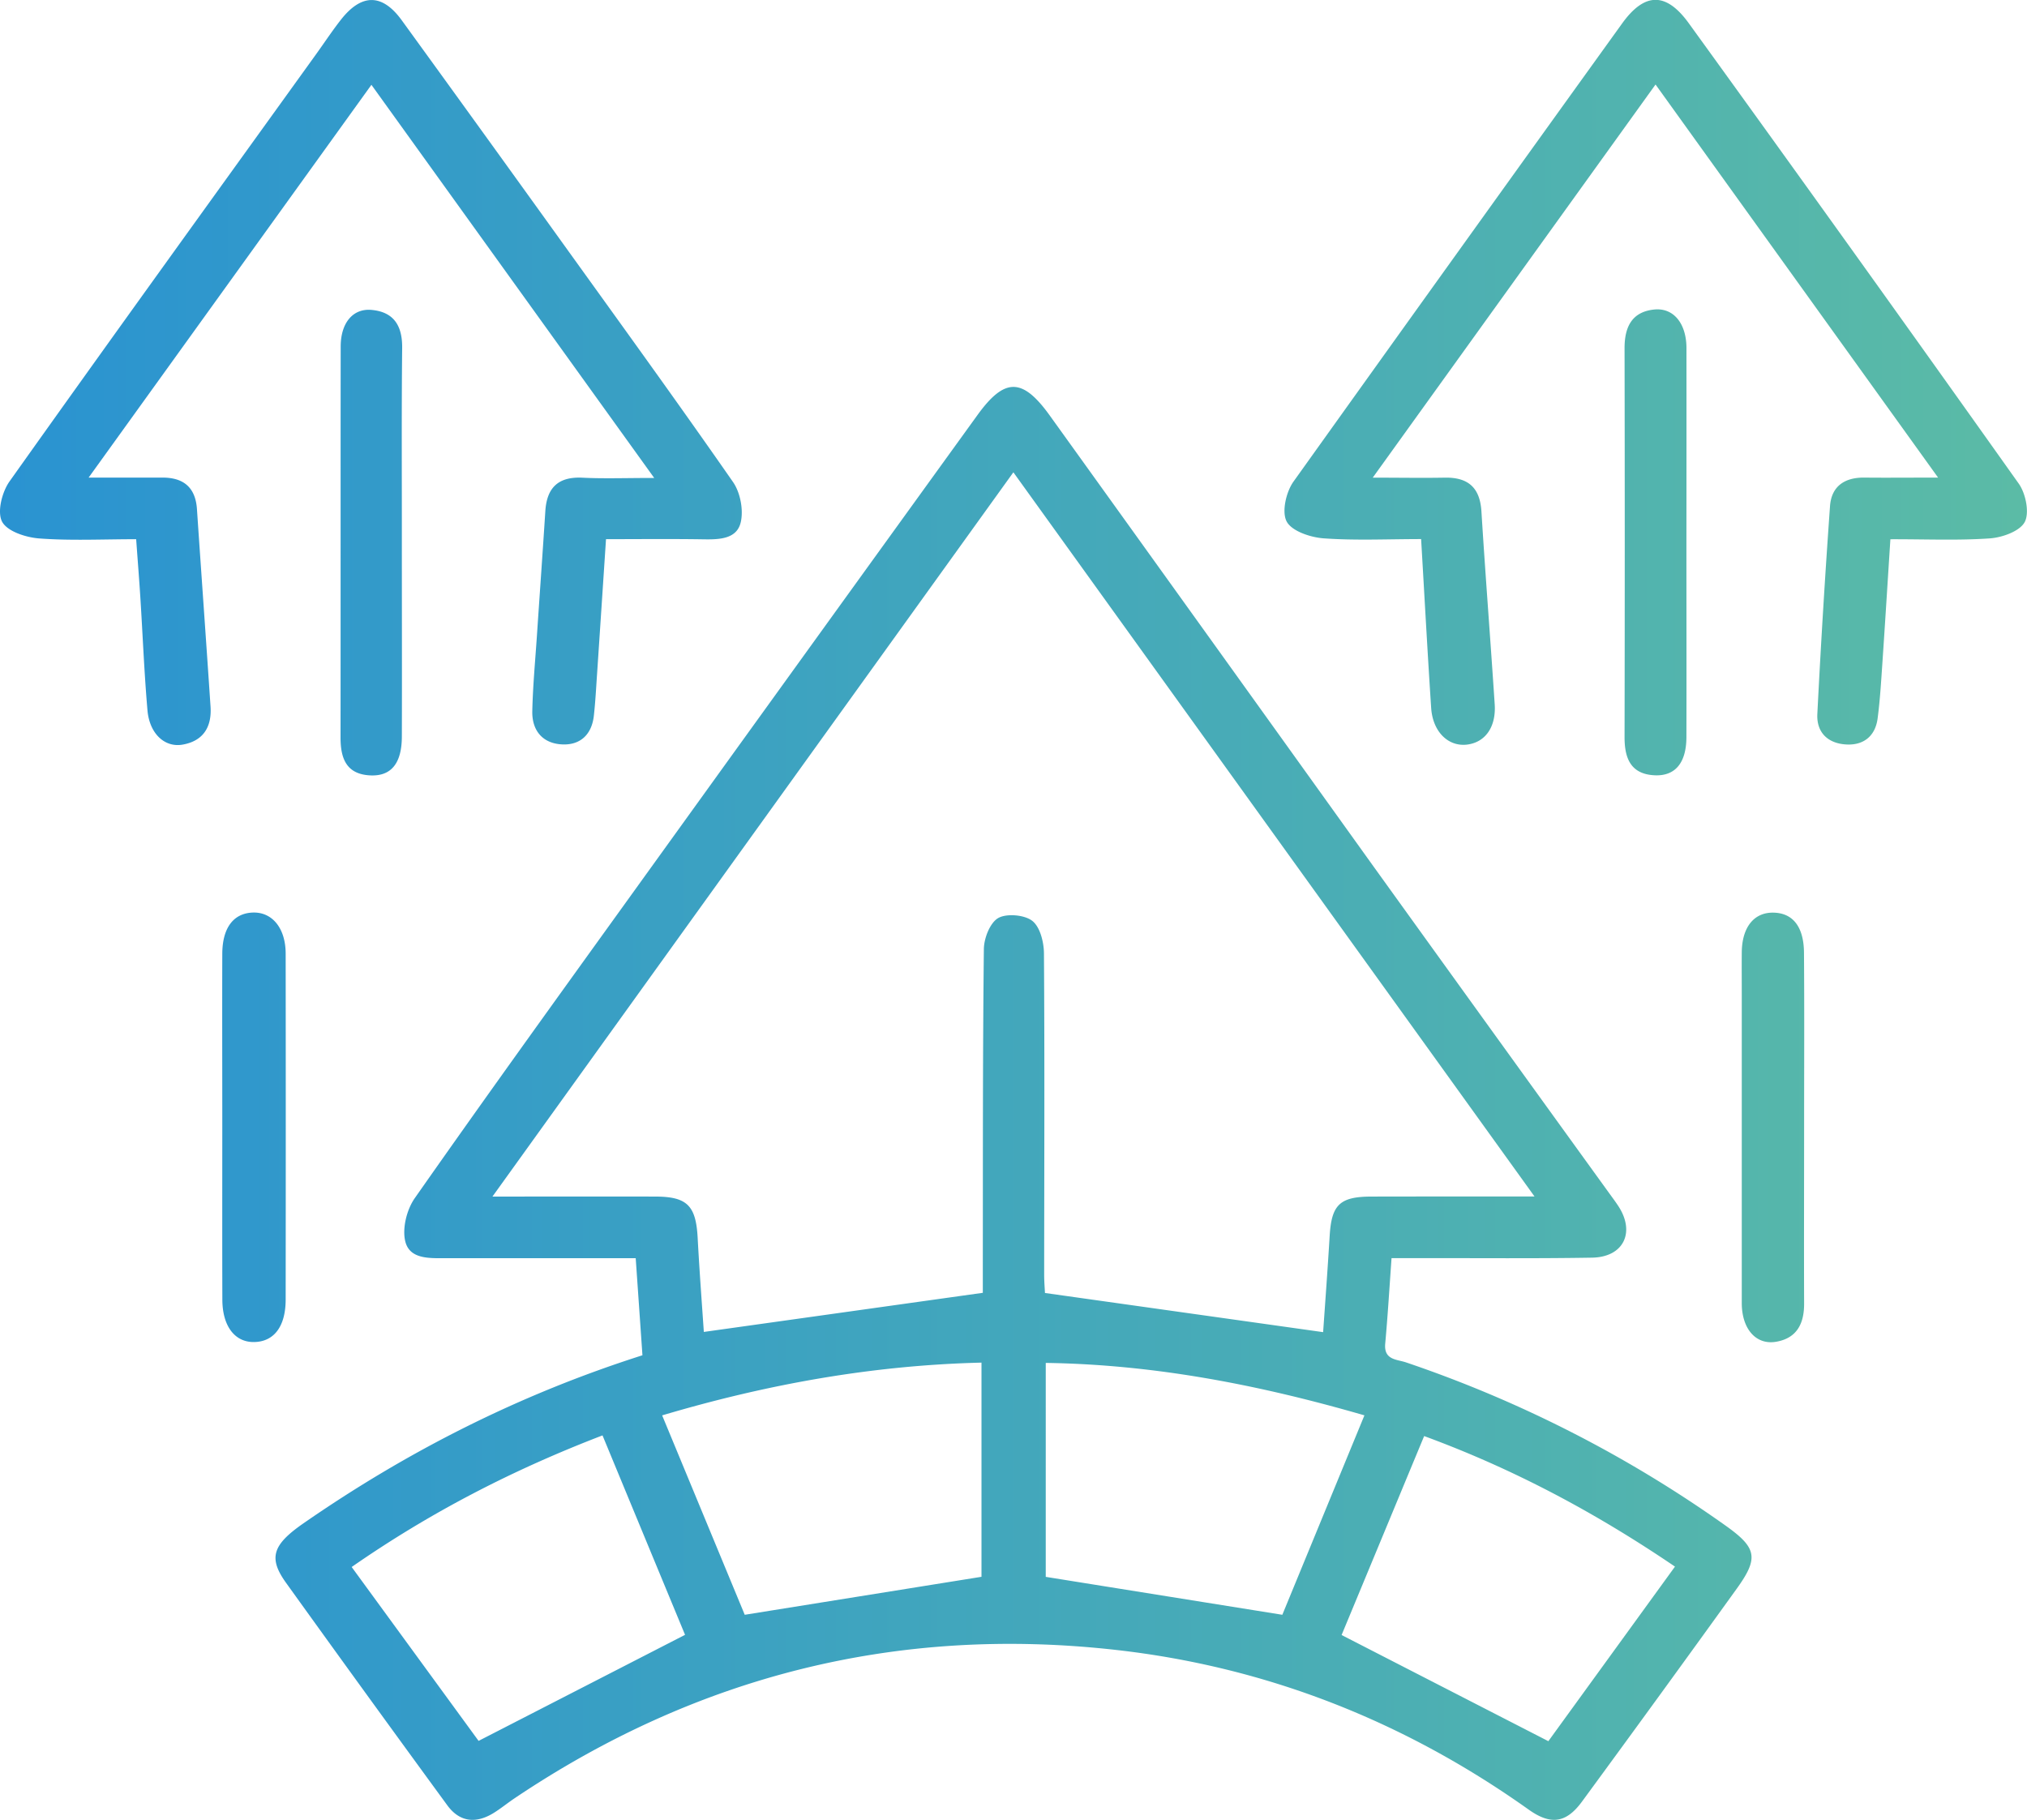 <svg xmlns="http://www.w3.org/2000/svg" xmlns:xlink="http://www.w3.org/1999/xlink" viewBox="0 0 960.46 862.43"><defs><style>.cls-1{fill:url(#Degradado_sin_nombre_2);}</style><linearGradient id="Degradado_sin_nombre_2" y1="431.21" x2="960.46" y2="431.21" gradientUnits="userSpaceOnUse"><stop offset="0" stop-color="#2a93d1"/><stop offset="1" stop-color="#5bbba6"/></linearGradient></defs><g id="Capa_2" data-name="Capa 2"><g id="Capa_1-2" data-name="Capa 1"><path class="cls-1" d="M304.41,642.26c-1.06-15.34-2.07-29.87-3.19-46H274q-31.5,0-63,0c-7.65,0-17,.5-19-8.12-1.43-6.19.76-14.94,4.52-20.32,32.21-46,65.06-91.58,97.88-137.16q84.24-117,168.67-233.85c12.89-17.88,21.32-18,34.32.07Q573.88,303.3,650.24,409.81q56.12,78,112.44,155.9c1.39,1.92,2.81,3.82,4.11,5.8C775,584,769.29,595.77,754.36,596c-26.94.45-53.89.19-80.84.22H659.36c-1,14-1.79,27.29-3,40.52-.72,7.83,5.48,7.4,9.91,8.91A585.3,585.3,0,0,1,817.66,723c14.85,10.56,15.75,15.32,5.24,29.91q-36.4,50.55-73.25,100.79C742.14,864,734.8,865,724.37,857.59c-58.82-41.86-124.11-67.67-195.72-75.71-103.38-11.61-198.52,12.28-284.93,70.39-3.28,2.21-6.35,4.73-9.7,6.82-8.26,5.16-16.07,4.58-22-3.47Q173.54,803,135.47,750c-8.4-11.75-6.29-17.92,8.17-28C193,687.78,246,660.88,304.41,642.26ZM727.1,567,480.17,223.82c-82.64,114.9-164,228-246.83,343.23,27.48,0,52.27-.06,77,0,15.31,0,19.42,4.29,20.24,19.6.83,15.54,2,31.06,2.92,44.55l132.19-18.54c0-3.79,0-8.47,0-13.15.07-49.93-.06-99.86.5-149.79.06-5.12,2.92-12.44,6.81-14.67s12.39-1.57,16.12,1.34,5.51,10.12,5.54,15.47c.35,50.71.13,101.43.1,152.15,0,3.46.3,6.92.38,8.73L626.94,631.3c1-14.21,2.15-29.91,3.1-45.61.89-14.73,4.74-18.59,19.73-18.64C674.63,567,699.49,567,727.1,567ZM352.88,765.24l112.18-18V645.74C413.2,647,363.45,656,313.75,670.74Zm254.73,0c12.68-30.82,25.75-62.57,38.9-94.51-50.64-14.69-100.18-24.12-151-24.85V747.27Zm-441-22.67L226.77,825l97.83-50.26q-19-45.88-39.11-94.51C243,696.55,204.05,716.59,166.63,742.6Zm567.05,82.57,60-82.73c-37.7-25.6-76.4-46.26-118.85-61.86-13.46,32.42-26.54,64-39.12,94.28Zm209.17-570c5.92-.41,14.28-3.4,16.57-7.79s.47-13.49-2.86-18.17q-77.62-109.32-156.22-218c-10.79-15-21-15-31.8.07q-78,108.36-155.64,217c-3.48,4.91-5.63,14.28-3.23,18.86s11.17,7.51,17.38,8c15.18,1.1,30.49.36,46.34.36,1.64,27.87,3.05,54,4.76,80,.74,11.25,8,18.38,16.87,17.41,8.71-1,14-8.3,13.23-19.24-2-30.43-4.39-60.84-6.28-91.28-.7-11.35-6.36-16.22-17.42-16-10.52.19-21.06,0-34.08,0l134-186.31L918.33,226.33c-13.68,0-24.29.11-34.9,0-9.4-.12-15.64,4.13-16.31,13.53q-3.51,49.19-6,98.42c-.47,9,5.16,14.11,13.86,14.53,8.16.4,13.61-4.07,14.7-12.35,1.13-8.62,1.65-17.33,2.24-26,1.31-19.29,2.5-38.59,3.81-58.91C912.13,255.49,927.55,256.2,942.85,255.14ZM276,226.38c-11.45-.56-16.88,4.68-17.6,15.79-1.27,19.76-2.68,39.51-4,59.26-.8,11.86-1.92,23.7-2.18,35.57-.21,9.21,4.91,15.34,14.16,15.77,8.63.41,14-4.73,15-13.52.75-6.68,1.09-13.41,1.55-20.13,1.4-20.87,2.77-41.75,4.22-63.61,16,0,31-.17,46,.07,7.45.12,15.91,0,17.82-8,1.4-5.86-.18-14.18-3.65-19.17-26.65-38.31-54.05-76.1-81.29-114Q228.29,61.91,190.32,9.55c-9.25-12.7-19-12.63-28.74-.26-4.15,5.28-7.86,10.92-11.79,16.38C101.26,93.1,52.6,160.43,4.5,228.16c-3.54,5-5.92,14.37-3.54,19s11.28,7.53,17.56,8c14.92,1.13,30,.37,46,.37.71,9.9,1.43,18.89,2,27.9,1.12,17.78,1.83,35.6,3.37,53.35,1,10.89,8.13,17.55,16.58,16.1,9.83-1.7,13.93-8.36,13.29-18-2.08-31.21-4.33-62.41-6.44-93.63-.69-10.16-6.24-14.88-16.15-14.92-10.92,0-21.84,0-35.18,0l134-186.14c44.67,62.12,88.42,122.94,134,186.32C296.47,226.49,286.21,226.89,276,226.38Zm-85.44-61.5c.11-10.46-3.9-17-14.37-18-8.93-.89-14.75,6.11-14.76,17.33-.08,61.79,0,123.59-.07,185.38,0,9.91,2.82,17.37,14.18,17.87,9.84.43,14.83-5.74,14.87-18.37.1-30.5,0-61,0-91.5C190.44,226.67,190.23,195.77,190.56,164.88ZM799.1,165c0-11.63-6.06-19.25-15.25-18.32-10.69,1.09-14.1,8.35-14.08,18.42q.18,92.16,0,184.3c0,9.8,2.83,17.41,14.1,18,9.9.53,15.18-5.87,15.21-18.11.08-30.52,0-61,0-91.56Q799.13,211.42,799.1,165ZM105.36,615.8c0,12.64,5.9,20.31,15,20.19,9.47-.13,15-7.36,15-20.21q.09-81.9,0-163.81c0-12.13-6.4-19.89-15.68-19.51-9.09.38-14.31,7.28-14.35,19.53-.09,27.3,0,54.6,0,81.9S105.27,588.5,105.36,615.8ZM854.79,451.58c-.07-12.46-5.33-19-14.65-19.08-9.11-.1-14.73,7-14.83,18.84-.06,6.72,0,13.45,0,20.18q0,73,0,146c0,12.29,6.79,20,16.32,18.33,9.85-1.71,13.25-8.67,13.22-18.09-.1-27.69,0-55.39,0-83.08S855,479.27,854.79,451.58Z"/></g></g></svg>